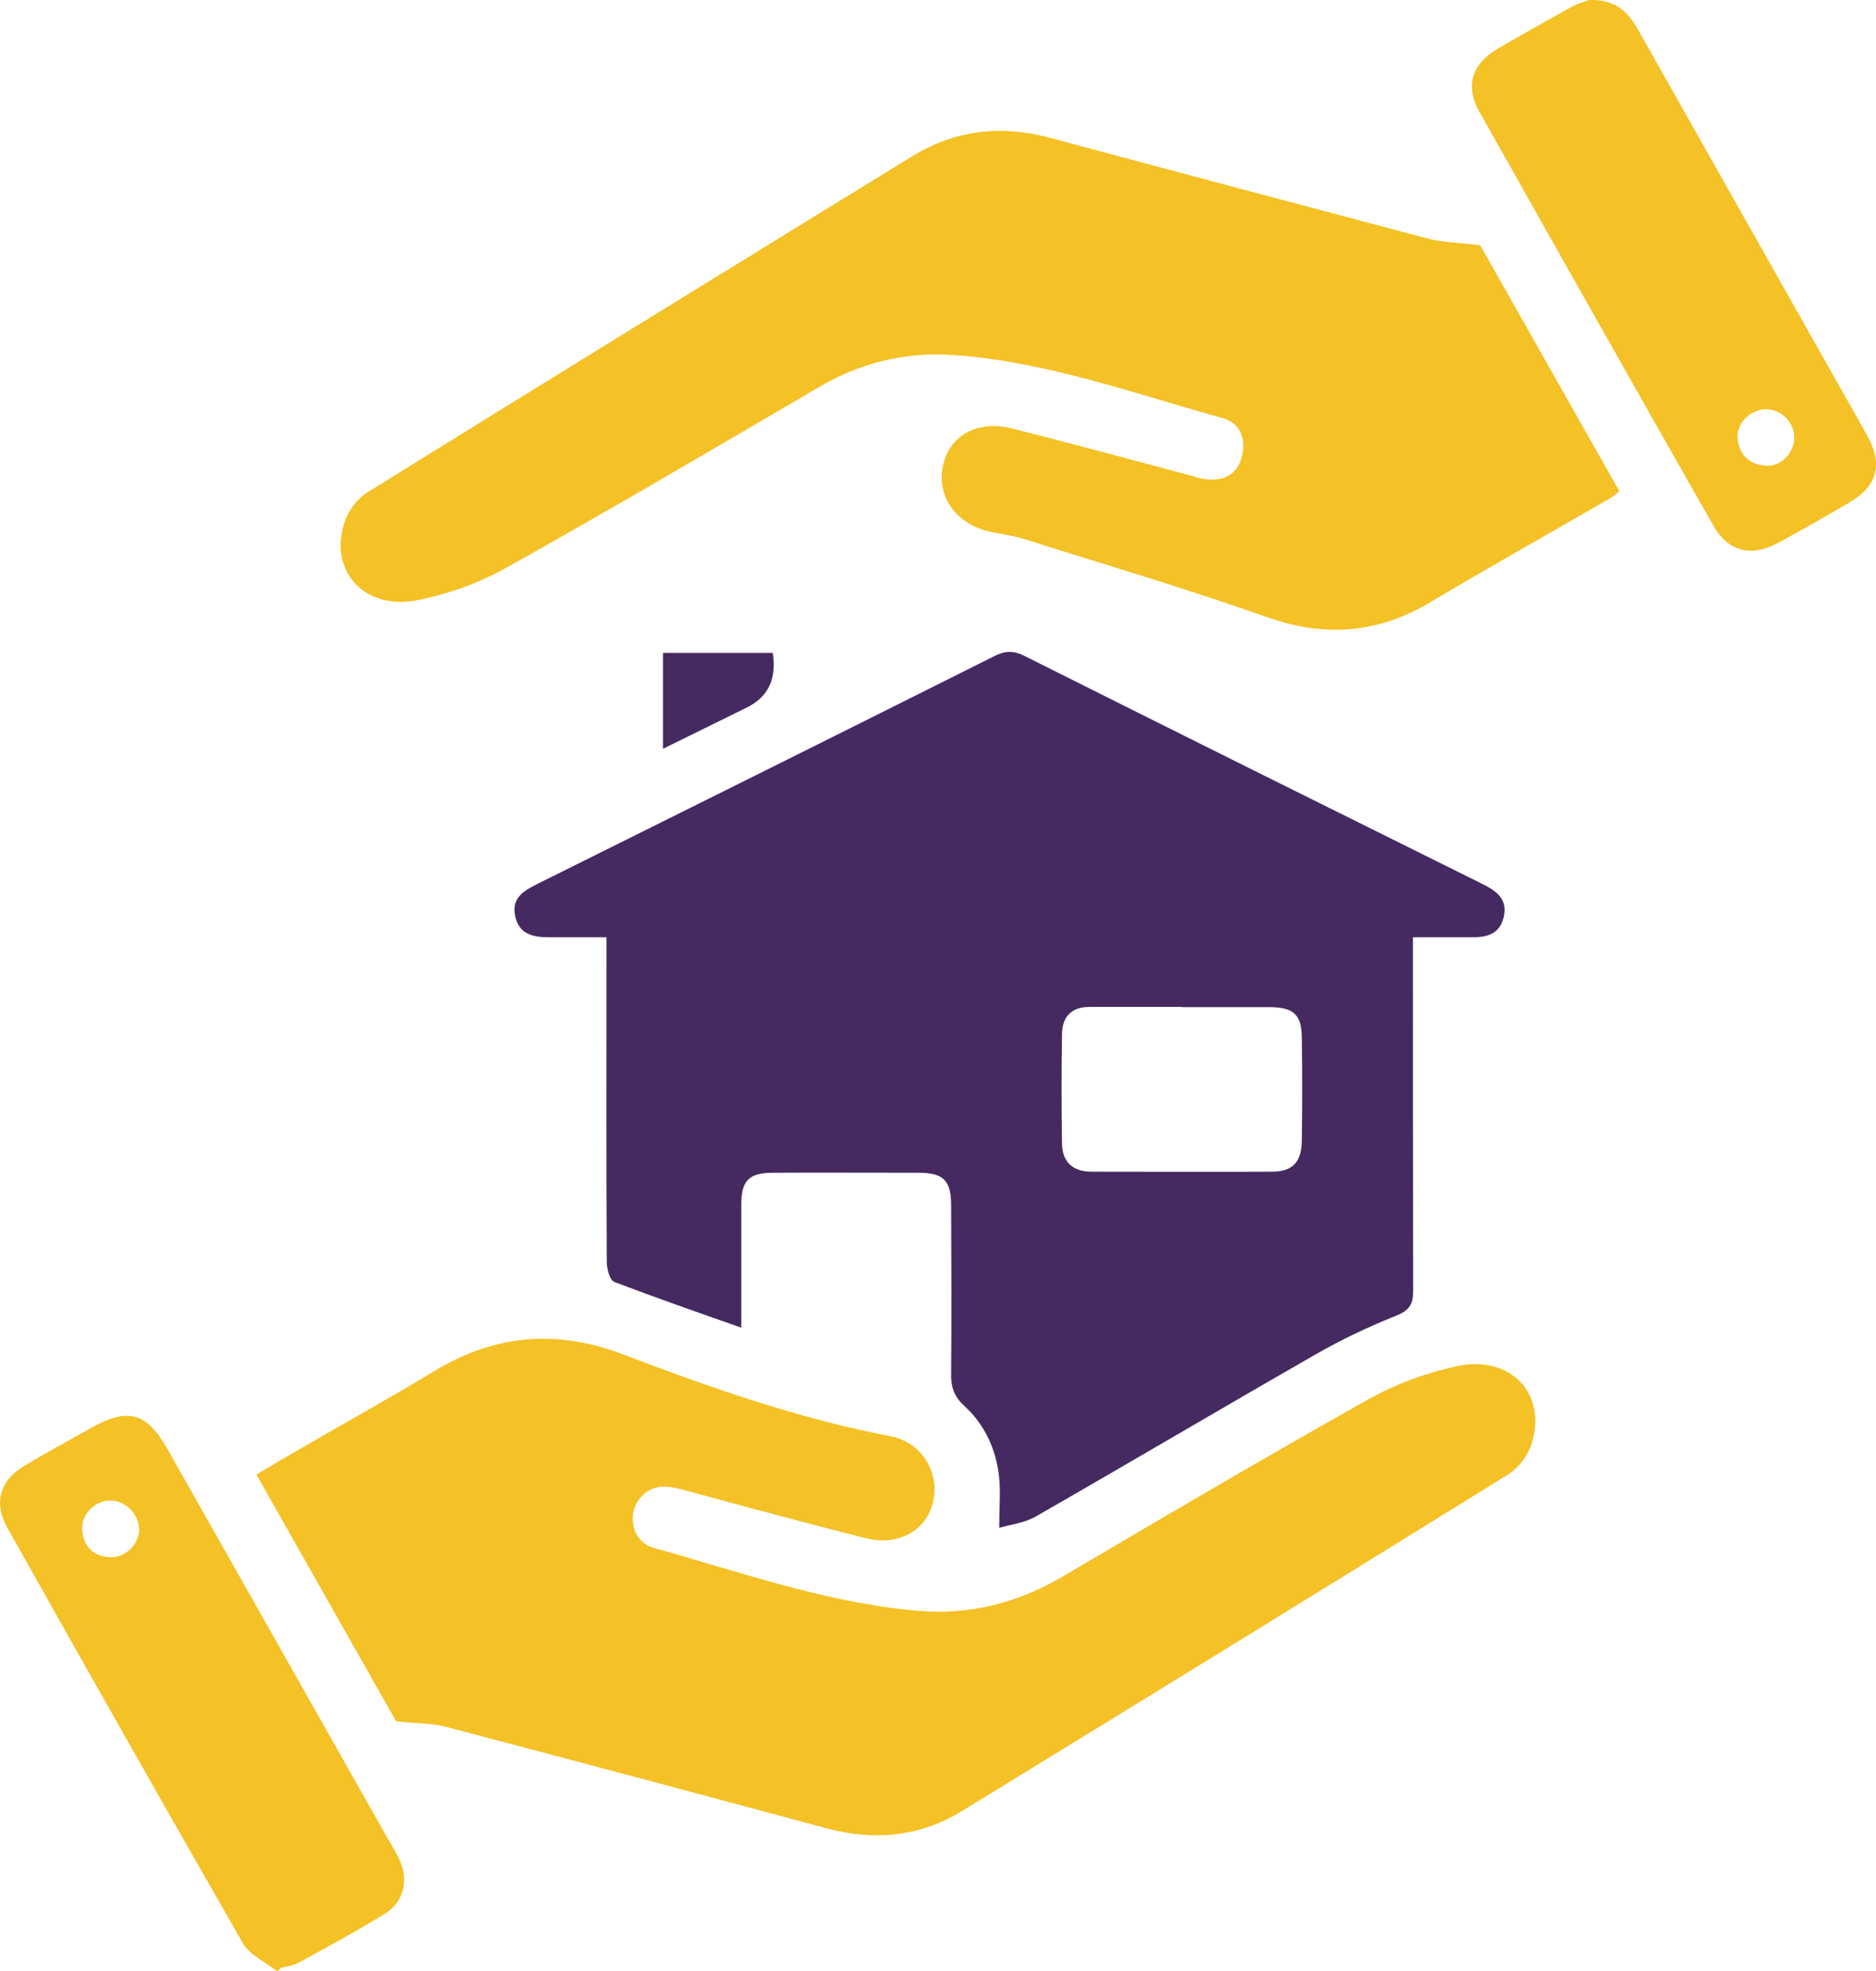 <?xml version="1.0" encoding="UTF-8"?>
<svg id="Layer_1" data-name="Layer 1" xmlns="http://www.w3.org/2000/svg" viewBox="0 0 71.42 75">
  <defs>
    <style>
      .cls-1 {
        fill: #f4c126;
      }

      .cls-2 {
        fill: #452a61;
      }
    </style>
  </defs>
  <path class="cls-2" d="M28.21,50.51c-1.68-.59-3.26-1.14-4.83-1.74-.17-.07-.28-.5-.28-.76-.02-3.79-.01-7.58-.01-11.37,0-.28,0-.57,0-.98-.75,0-1.47,0-2.18,0-.62,0-1.16-.11-1.3-.82-.14-.68,.33-.95,.85-1.21,5.8-2.88,11.61-5.77,17.4-8.67,.41-.21,.74-.21,1.15,0,5.79,2.9,11.59,5.78,17.4,8.66,.55,.27,1.01,.58,.83,1.3-.17,.67-.71,.75-1.28,.74-.69,0-1.39,0-2.17,0,0,.35,0,.63,0,.91,0,4.18,0,8.36,.01,12.54,0,.52-.15,.75-.65,.95-1.05,.42-2.09,.91-3.08,1.48-3.56,2.04-7.08,4.12-10.64,6.16-.42,.24-.93,.3-1.39,.43,0-.77,.06-1.39-.01-1.99-.12-1.03-.56-1.96-1.33-2.66-.39-.36-.5-.73-.49-1.22,.02-2.13,.01-4.26,0-6.39,0-.96-.29-1.25-1.25-1.25-1.84,0-3.69-.01-5.53,0-.92,0-1.21,.3-1.21,1.22,0,1.53,0,3.05,0,4.68Zm16.79-12.2c-1.17,0-2.33,0-3.5,0-.72,0-1.06,.37-1.07,1.05-.02,1.37-.02,2.75,0,4.12,0,.72,.4,1.1,1.13,1.1,2.28,0,4.57,.01,6.85,0,.79,0,1.13-.35,1.15-1.15,.02-1.32,.02-2.65,0-3.97-.01-.86-.32-1.13-1.2-1.14-1.12,0-2.23,0-3.35,0Z"/>
  <path class="cls-1" d="M56.35,9.33c1.68,2.97,3.48,6.14,5.3,9.36-.13,.1-.22,.19-.32,.25-2.29,1.32-4.6,2.62-6.87,3.97-2.01,1.2-4.04,1.35-6.26,.56-3.02-1.07-6.11-1.98-9.17-2.95-.42-.13-.86-.19-1.29-.28-1.32-.27-2.1-1.33-1.84-2.53,.24-1.13,1.31-1.74,2.62-1.41,2.31,.58,4.61,1.21,6.91,1.82,.17,.05,.35,.11,.53,.12,.69,.06,1.17-.22,1.33-.92,.15-.68-.1-1.24-.77-1.42-3.37-.93-6.67-2.14-10.19-2.39-1.85-.13-3.54,.28-5.14,1.21-3.96,2.32-7.92,4.65-11.93,6.89-1.02,.57-2.19,.99-3.34,1.22-2.06,.42-3.45-1.13-2.78-3.03,.15-.43,.51-.87,.9-1.1,6.88-4.27,13.78-8.51,20.68-12.75,1.63-1,3.38-1.21,5.24-.71,4.8,1.29,9.61,2.57,14.41,3.84,.57,.15,1.19,.15,1.97,.25Z"/>
  <path class="cls-1" d="M15.09,65.51c-1.69-2.99-3.49-6.16-5.33-9.41,.51-.3,.97-.57,1.43-.84,1.77-1.03,3.57-2.02,5.32-3.08,2.31-1.4,4.65-1.62,7.21-.65,3.31,1.26,6.66,2.44,10.16,3.11,1.22,.23,1.91,1.39,1.64,2.51-.26,1.09-1.32,1.69-2.58,1.37-2.33-.59-4.66-1.22-6.98-1.85-.59-.16-1.13-.2-1.57,.3-.55,.63-.33,1.69,.49,1.92,3.34,.93,6.62,2.11,10.11,2.4,1.99,.16,3.79-.32,5.49-1.32,3.87-2.28,7.73-4.55,11.65-6.75,1.02-.57,2.18-.99,3.33-1.24,2.07-.44,3.46,1.06,2.84,2.98-.14,.43-.49,.89-.87,1.13-6.92,4.29-13.86,8.56-20.8,12.81-1.61,.99-3.35,1.15-5.17,.66-4.83-1.3-9.66-2.59-14.49-3.86-.52-.14-1.09-.12-1.87-.21Z"/>
  <path class="cls-1" d="M10.55,75c-.44-.35-1.04-.61-1.3-1.06-3.02-5.26-6.01-10.54-8.98-15.83-.52-.93-.27-1.78,.64-2.33,.82-.49,1.67-.95,2.5-1.42,1.46-.83,2.17-.64,2.98,.8,2.75,4.85,5.49,9.7,8.24,14.56,.2,.36,.43,.71,.6,1.09,.33,.75,.13,1.56-.56,1.99-1.08,.67-2.2,1.27-3.31,1.88-.2,.11-.44,.13-.66,.19-.05,.05-.1,.09-.15,.14Zm-5.26-16.84c-.01-.58-.55-1.09-1.12-1.07-.59,.02-1.1,.56-1.04,1.14,.06,.63,.43,.99,1.07,1.02,.58,.02,1.11-.51,1.1-1.08Z"/>
  <path class="cls-1" d="M60.52,0c1-.02,1.46,.46,1.83,1.11,2.34,4.15,4.7,8.31,7.04,12.46,.57,1.02,1.16,2.03,1.72,3.05,.58,1.05,.35,1.88-.69,2.49-.92,.54-1.84,1.07-2.78,1.57-.98,.52-1.85,.3-2.4-.66-2.99-5.25-5.96-10.51-8.92-15.77-.55-.97-.29-1.81,.67-2.38,.94-.55,1.89-1.08,2.84-1.61,.27-.14,.57-.22,.68-.27Zm7.79,16.67c.01-.59-.48-1.09-1.07-1.1-.59,0-1.13,.52-1.09,1.09,.05,.62,.42,1,1.04,1.06,.58,.06,1.11-.47,1.12-1.05Z"/>
  <path class="cls-2" d="M25.24,24.84h4.18q.23,1.47-.97,2.07c-1.04,.51-2.07,1.02-3.21,1.58v-3.65Z"/>
</svg>